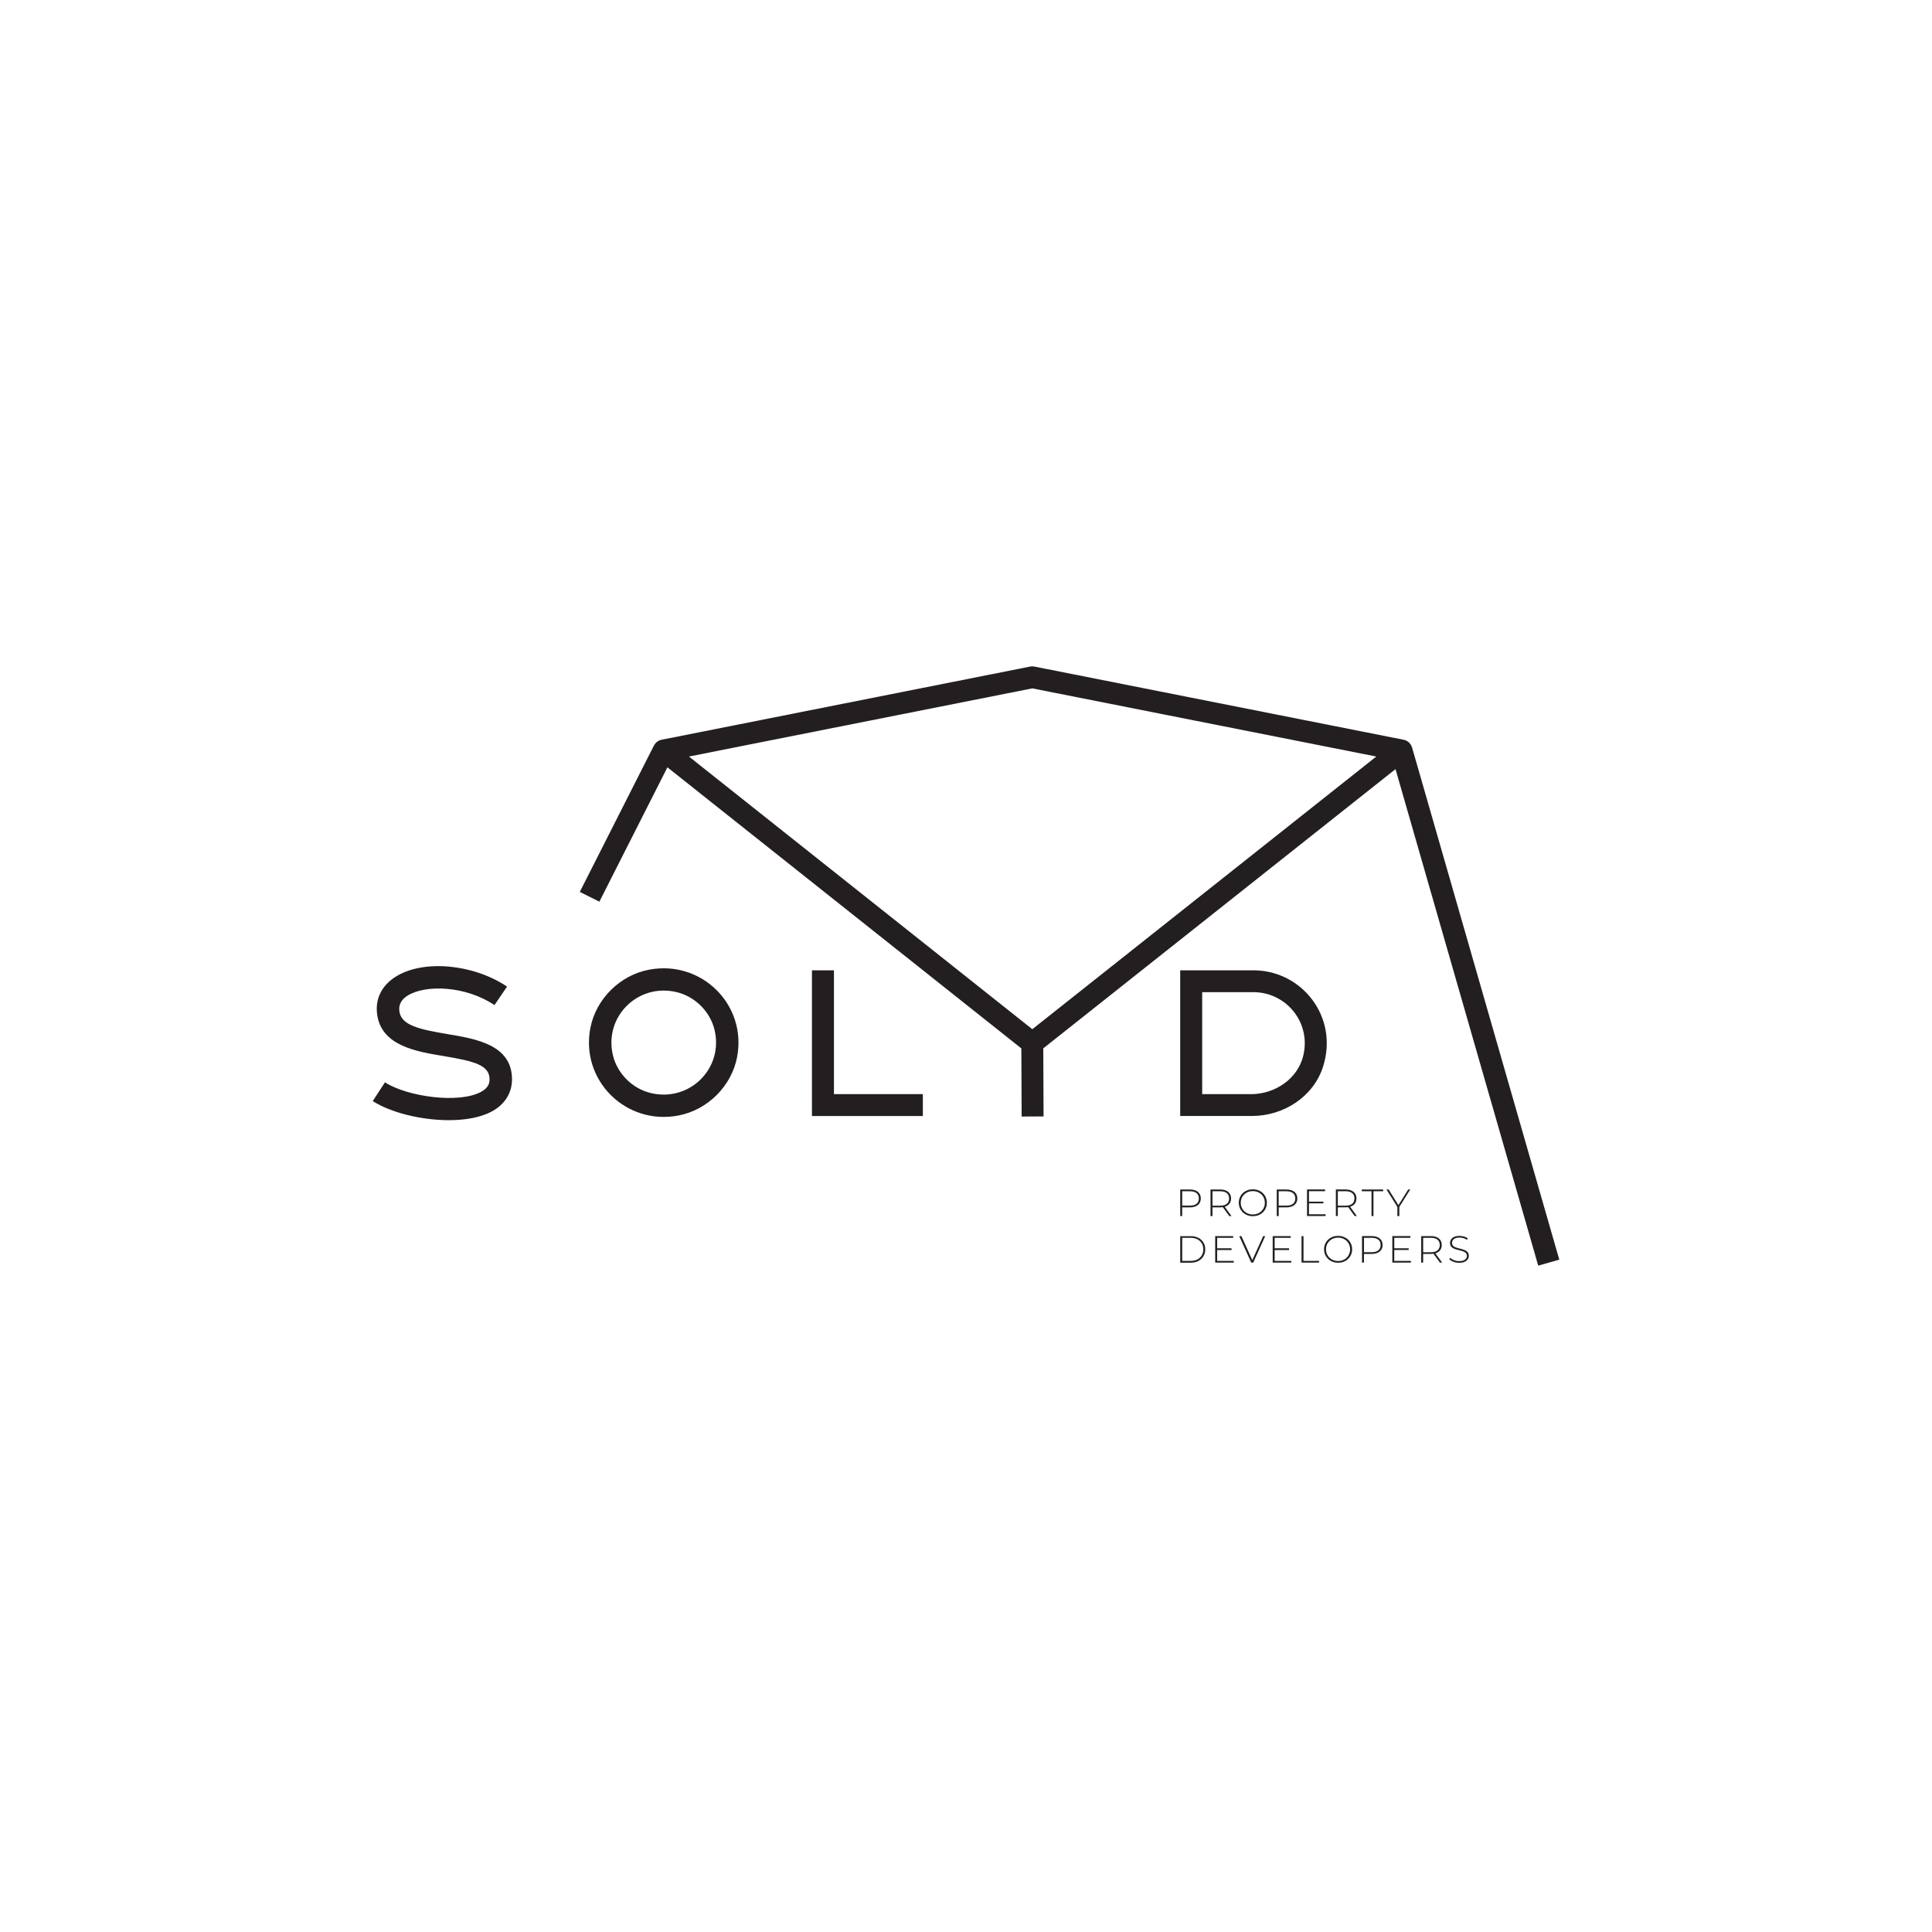 <?xml version="1.0" encoding="UTF-8"?><svg id="Layer_1" xmlns="http://www.w3.org/2000/svg" viewBox="0 0 600 600"><defs><style>.cls-1{fill:#231f20;fill-rule:evenodd;}</style></defs><path class="cls-1" d="M477.71,393.06l-44.32-154.2-109.39,86.72,.09,21.14-6.81,.03-.09-21.16-109.92-87.29-21.13,41.73-6.08-3.04,23.02-45.45h.02c.46-.91,1.31-1.59,2.35-1.8l114.47-22.73c.44-.09,.89-.09,1.33,0l114.67,22.73c1.25,.25,2.24,1.18,2.59,2.39h.02l45.72,159.07-6.55,1.86Zm-157.12-179.28l-106.63,21.17,106.64,84.68,106.82-84.68-106.83-21.17Zm-181.66,107.36c8.94,1.49,20.06,3.34,20.08,14.03,0,4.25-2.21,7.8-6.26,10-3.47,1.88-8.26,2.71-13.35,2.71-8.61,0-18.09-2.36-23.64-5.93l3.79-5.82c6.9,4.44,22.92,6.72,29.86,2.95,2.33-1.27,2.62-2.74,2.62-3.9,0-4.36-4.57-5.59-14.26-7.21-8.57-1.42-19.25-3.2-20.63-12.82-.7-4.89,1.36-9.1,5.81-11.87,8.56-5.34,24.06-3.93,34.52,3.12l-3.91,5.74c-8.96-6.03-21.37-6.41-26.91-2.98-2.73,1.69-2.79,3.66-2.6,5.01,.61,4.27,6.28,5.53,14.87,6.96Zm62.67-20c16.31-3.08,30.41,10.93,27.31,27.15-1.72,9.02-9.13,16.4-18.2,18.14-16.35,3.14-30.52-10.94-27.36-27.2,1.75-9.01,9.17-16.38,18.25-18.09Zm-11.23,26.67c1.38,5.64,6.03,10.27,11.71,11.64,12.07,2.91,22.74-7.68,19.81-19.68-1.38-5.65-6.04-10.28-11.72-11.65-12.08-2.91-22.73,7.69-19.8,19.69Zm68.62,11.99h27.61v6.79h-34.44v-45.24h6.83v38.45Zm151.89-8.52c-2.98,9.35-12.24,15.3-22.1,15.3h-22.26v-45.24h22.76c14.94,0,26.56,14.38,21.6,29.94Zm-37.53,8.52h15.14c7.43,0,14.46-4.68,16.23-11.86,2.57-10.44-5.36-19.81-15.44-19.81h-15.93v31.67Zm-1.33,30.35c.6,.49,.9,1.17,.9,2.04s-.3,1.54-.9,2.03c-.6,.49-1.42,.74-2.48,.74h-2.4v2.7h-.61v-8.25h3.01c1.05,0,1.88,.25,2.48,.74Zm-4.87,4.27h2.4c.9,0,1.58-.19,2.05-.58,.47-.38,.71-.93,.71-1.65s-.24-1.27-.71-1.65c-.47-.39-1.15-.58-2.05-.58h-2.4v4.46Zm5.02,9.99c.67,.35,1.2,.84,1.57,1.47,.38,.62,.56,1.33,.56,2.13s-.19,1.5-.56,2.13c-.38,.62-.9,1.11-1.57,1.47-.67,.35-1.45,.53-2.32,.53h-3.32v-8.24h3.32c.87,0,1.64,.18,2.32,.53Zm-5.02,.01v7.16h2.66c.77,0,1.46-.15,2.05-.45,.59-.3,1.04-.73,1.36-1.27,.32-.54,.48-1.16,.48-1.86s-.16-1.32-.48-1.86c-.32-.54-.77-.96-1.36-1.27-.59-.3-1.28-.45-2.05-.45h-2.66Zm14.27-14.27c.6,.49,.9,1.17,.9,2.04,0,.65-.17,1.2-.51,1.64-.34,.44-.82,.76-1.45,.94l2.09,2.89h-.69l-2-2.76c-.3,.04-.57,.06-.81,.06h-2.4v2.7h-.61v-8.25h3.01c1.05,0,1.88,.25,2.48,.74Zm-4.87,4.28h2.4c.89,0,1.58-.19,2.05-.58,.47-.39,.71-.94,.71-1.66s-.24-1.27-.71-1.65c-.47-.39-1.15-.58-2.05-.58h-2.4v4.48Zm6.44,9.99h-4.99v3.25h4.47v.53h-4.47v3.38h5.17v.54h-5.78v-8.24h5.6v.54Zm3.86-14.52c.66-.36,1.41-.55,2.23-.55s1.56,.18,2.23,.54c.66,.36,1.18,.86,1.56,1.49,.38,.64,.57,1.35,.57,2.14s-.19,1.51-.57,2.14c-.38,.64-.9,1.13-1.56,1.5-.66,.36-1.41,.54-2.23,.54s-1.56-.18-2.23-.55c-.66-.36-1.18-.87-1.56-1.5-.38-.64-.57-1.35-.57-2.13s.19-1.5,.57-2.13c.38-.64,.9-1.14,1.56-1.5Zm-1.03,5.49c.33,.55,.78,.99,1.35,1.3,.57,.32,1.21,.47,1.91,.47s1.34-.16,1.9-.47c.57-.31,1.01-.75,1.34-1.3,.33-.55,.49-1.17,.49-1.86s-.16-1.3-.49-1.85c-.33-.55-.77-.99-1.34-1.3-.57-.31-1.2-.47-1.9-.47s-1.34,.16-1.91,.47c-.57,.31-1.02,.75-1.35,1.3-.33,.55-.49,1.17-.49,1.85s.16,1.3,.49,1.86Zm3.09,15.96l3.39-7.47h.63l-3.73,8.24h-.61l-3.73-8.24h.67l3.39,7.47Zm11.94-6.93h-4.99v3.25h4.47v.53h-4.47v3.38h5.17v.54h-5.78v-8.24h5.6v.54Zm-1.33-9.46h-2.4v2.7h-.61v-8.25h3.01c1.05,0,1.88,.25,2.48,.74,.6,.49,.9,1.17,.9,2.04s-.3,1.54-.9,2.03c-.6,.49-1.42,.74-2.48,.74Zm2.75-2.77c0-.71-.24-1.27-.71-1.65s-1.15-.58-2.05-.58h-2.4v4.46h2.4c.89,0,1.58-.19,2.05-.58,.47-.38,.71-.93,.71-1.65Zm2.55,19.39h4.83v.54h-5.44v-8.24h.61v7.7Zm6.87-14.47v.54h-5.78v-8.25h5.6v.54h-4.99v3.25h4.47v.53h-4.47v3.38h5.17Zm1.64,7.25c.66-.37,1.41-.55,2.23-.55s1.56,.18,2.23,.54,1.18,.86,1.56,1.49c.38,.64,.57,1.35,.57,2.14s-.19,1.51-.57,2.14c-.38,.64-.9,1.13-1.56,1.5-.66,.36-1.41,.54-2.23,.54s-1.56-.18-2.23-.55c-.66-.36-1.18-.87-1.56-1.5-.38-.64-.57-1.35-.57-2.13s.19-1.5,.57-2.13c.38-.64,.9-1.14,1.56-1.5Zm-1.03,5.49c.33,.55,.78,.99,1.35,1.3,.57,.32,1.21,.47,1.91,.47s1.34-.16,1.9-.47c.57-.31,1.01-.75,1.34-1.3,.33-.55,.49-1.17,.49-1.86s-.16-1.3-.49-1.86c-.33-.55-.77-.99-1.34-1.3-.57-.31-1.2-.47-1.9-.47s-1.34,.16-1.91,.47-1.02,.75-1.35,1.3c-.33,.55-.49,1.17-.49,1.86s.16,1.3,.49,1.86Zm5.58-14.9h-2.4v2.7h-.61v-8.25h3.01c1.05,0,1.88,.25,2.48,.74,.6,.49,.9,1.17,.9,2.04,0,.65-.17,1.2-.51,1.64-.34,.44-.82,.76-1.45,.94l2.09,2.89h-.69l-2-2.76c-.29,.04-.57,.06-.81,.06Zm2.05-1.11c.47-.39,.71-.94,.71-1.66s-.24-1.27-.71-1.65c-.47-.39-1.15-.58-2.05-.58h-2.4v4.48h2.4c.89,0,1.58-.19,2.05-.58Zm9.64-3.89h-3.02v7.7h-.61v-7.7h-3.02v-.54h6.64v.54Zm-1.09,14.66c.6,.49,.9,1.17,.9,2.04s-.3,1.54-.9,2.03c-.6,.49-1.42,.74-2.48,.74h-2.4v2.7h-.61v-8.24h3.01c1.05,0,1.88,.25,2.48,.74Zm-4.87,4.27h2.4c.89,0,1.58-.19,2.05-.58,.47-.38,.71-.93,.71-1.65s-.24-1.27-.71-1.65c-.47-.39-1.15-.58-2.05-.58h-2.4v4.46Zm10.69-14.62l3.03-4.85h.63l-3.38,5.41v2.84h-.61v-2.84l-3.38-5.41h.67l3.03,4.85Zm3.7,10.16h-4.99v3.25h4.47v.53h-4.47v3.38h5.17v.54h-5.78v-8.24h5.6v.54Zm8.85,.19c.6,.49,.9,1.17,.9,2.04,0,.65-.17,1.2-.51,1.64-.34,.44-.82,.76-1.45,.94l2.09,2.89h-.69l-2-2.76c-.3,.04-.57,.06-.81,.06h-2.4v2.7h-.61v-8.24h3.01c1.05,0,1.88,.25,2.48,.74Zm-4.87,4.28h2.4c.89,0,1.58-.19,2.05-.58,.47-.39,.71-.94,.71-1.66s-.24-1.27-.71-1.65c-.47-.39-1.15-.58-2.05-.58h-2.4v4.48Zm9.58,2.47c.5,.19,1.02,.29,1.58,.29,.8,0,1.4-.15,1.81-.45,.41-.3,.61-.69,.61-1.17,0-.37-.11-.66-.32-.88-.22-.22-.48-.39-.8-.51-.32-.12-.75-.24-1.29-.37-.62-.15-1.11-.29-1.48-.43-.37-.14-.69-.36-.95-.65-.26-.29-.39-.69-.39-1.18,0-.4,.11-.77,.32-1.1,.21-.33,.54-.6,.99-.8,.44-.2,1-.29,1.66-.29,.46,0,.92,.07,1.37,.2,.45,.13,.83,.31,1.16,.54l-.23,.48c-.34-.23-.71-.4-1.11-.52-.4-.12-.8-.18-1.19-.18-.77,0-1.36,.15-1.76,.46-.4,.31-.6,.7-.6,1.19,0,.37,.11,.66,.32,.88,.21,.22,.48,.39,.8,.51,.32,.12,.75,.24,1.3,.38,.62,.15,1.11,.29,1.47,.44,.37,.14,.68,.35,.94,.64,.26,.29,.39,.67,.39,1.16,0,.4-.11,.76-.33,1.1-.22,.33-.56,.59-1.01,.79-.46,.2-1.01,.29-1.68,.29-.61,0-1.2-.11-1.75-.31-.56-.21-.99-.48-1.3-.81l.28-.45c.29,.31,.69,.56,1.19,.75Z"/></svg>